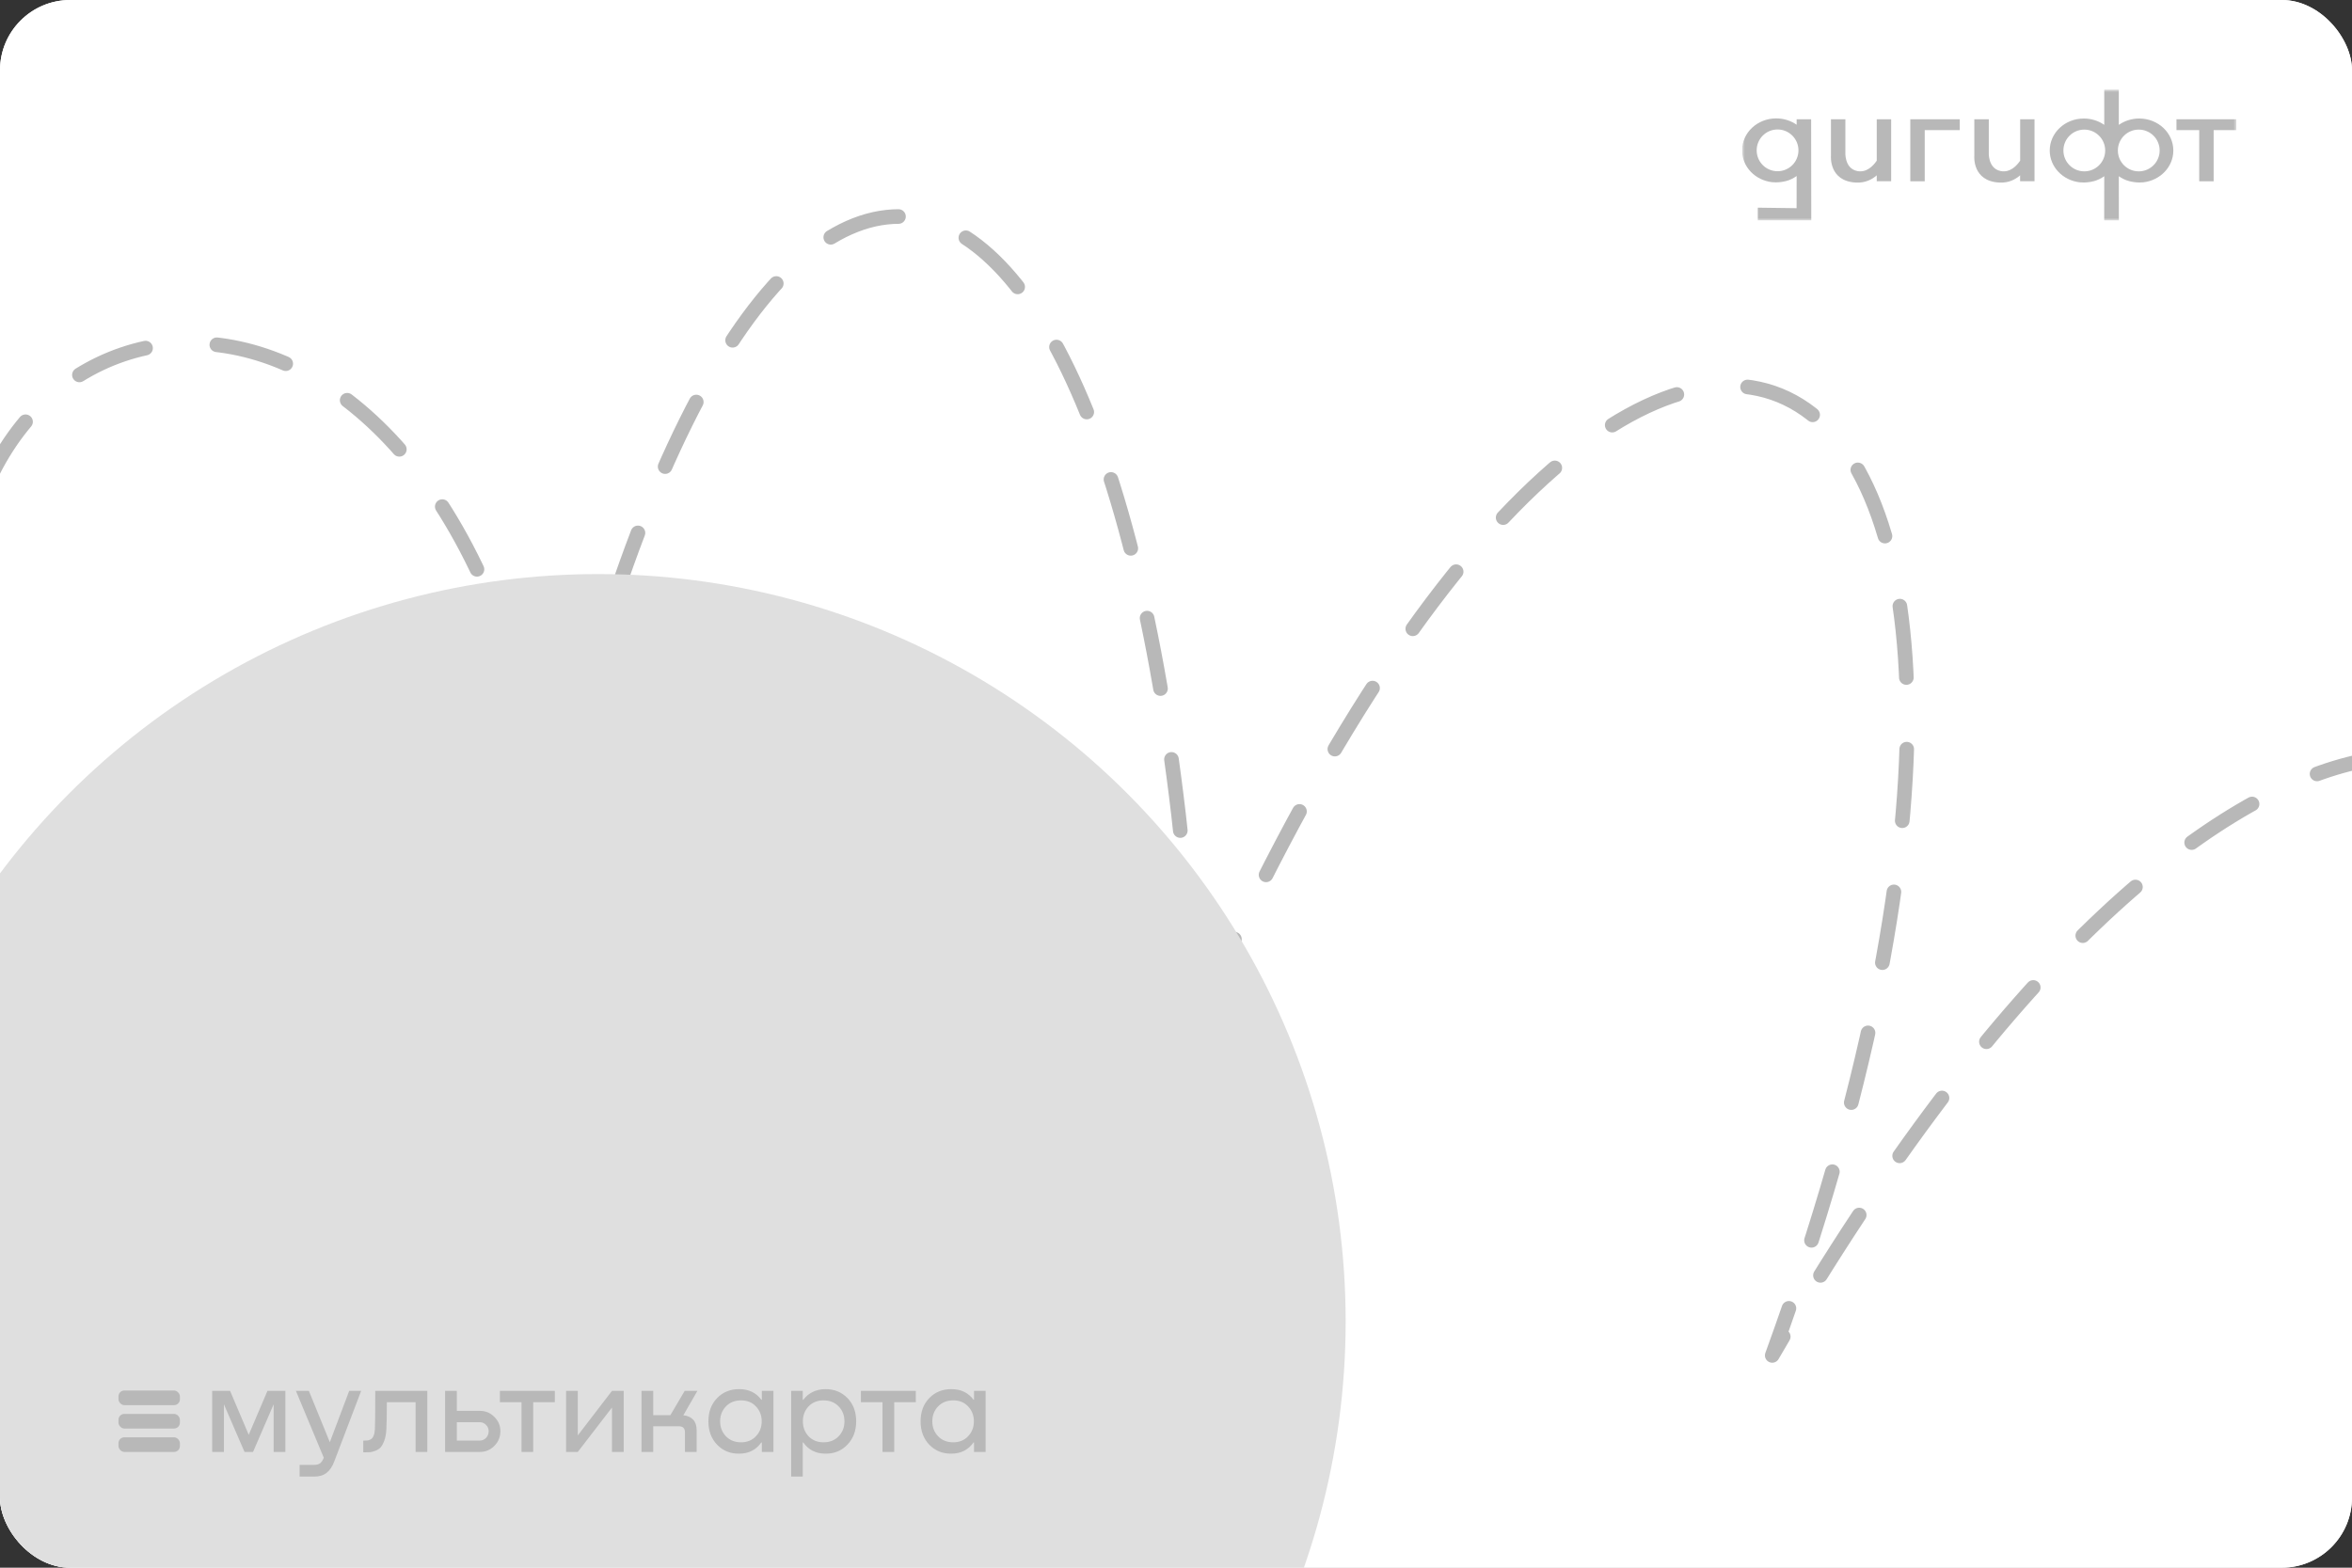 <?xml version="1.0" encoding="UTF-8"?> <svg xmlns="http://www.w3.org/2000/svg" width="804" height="536" viewBox="0 0 804 536" fill="none"><rect x="0" y="0" width="804" height="536" fill="#333333" stroke="none"/><g clip-path="url(#clip0_1643_27)"><rect width="804" height="536" rx="24" fill="white"></rect><rect x="-1.74" width="807.481" height="536" fill="white"></rect><path d="M-13.894 212.621C-13.186 84.932 155.979 64.844 188.286 282.311C261.69 -30.487 392.196 22.818 408.74 350.002C566.204 -7.817 735.71 106.211 605.817 463.418C764.506 190.764 885.21 249.584 866.216 305.953" stroke="#B8B8B8" stroke-width="5" stroke-linecap="round" stroke-linejoin="round" stroke-dasharray="24.51 24.51"></path><circle cx="204.497" cy="451.776" r="255.497" fill="#DFDFDF"></circle><g clip-path="url(#clip1_1643_27)"><mask id="mask0_1643_27" style="mask-type:luminance" maskUnits="userSpaceOnUse" x="595" y="30" width="170" height="46"><path d="M764.486 30.612H595.5V75.391H764.486V30.612Z" fill="white"></path></mask><g mask="url(#mask0_1643_27)"><path d="M614.162 40.787V42.649C612.132 41.23 609.668 40.477 607.181 40.477C600.724 40.477 595.5 45.376 595.5 51.427C595.5 57.014 599.972 61.624 605.744 62.289C607.227 62.467 610.238 62.334 612.474 61.181C613.067 60.893 613.637 60.56 614.162 60.184L614.139 71.179L600.884 71.001V75.368H619.158L619.113 40.787H614.162ZM607.637 58.543C603.69 58.543 600.496 55.351 600.496 51.405C600.496 47.459 603.69 44.267 607.637 44.267C611.584 44.267 614.778 47.481 614.778 51.405C614.778 55.329 611.607 58.543 607.637 58.543Z" fill="#B8B8B8"></path><path d="M669.919 40.788H653.014V61.98H657.942V44.49H669.919V40.788Z" fill="#B8B8B8"></path><path d="M764.484 40.788H743.997V44.49H751.777V61.98H756.705V44.49H764.484V40.788Z" fill="#B8B8B8"></path><path d="M731.267 40.522C728.757 40.522 726.316 41.275 724.286 42.694V30.635H719.312V42.694C717.282 41.275 714.841 40.522 712.331 40.522C705.875 40.522 700.673 45.42 700.673 51.472C700.673 57.058 705.144 61.669 710.916 62.334C712.399 62.512 715.411 62.379 717.647 61.226C718.24 60.96 718.787 60.627 719.312 60.251L719.289 75.391H719.312H724.286H724.308L724.286 60.251C724.81 60.627 725.358 60.938 725.951 61.226C728.187 62.356 731.198 62.512 732.681 62.334C738.453 61.669 742.925 57.058 742.925 51.472C742.925 45.398 737.7 40.522 731.267 40.522ZM712.491 58.588C708.544 58.588 705.35 55.396 705.35 51.45C705.35 47.504 708.544 44.312 712.491 44.312C716.438 44.312 719.632 47.526 719.632 51.45C719.632 55.396 716.438 58.588 712.491 58.588ZM731.107 58.588C727.137 58.588 723.966 55.396 723.966 51.45C723.966 47.504 727.16 44.312 731.107 44.312C735.054 44.312 738.248 47.504 738.248 51.45C738.248 55.374 735.054 58.588 731.107 58.588Z" fill="#B8B8B8"></path><path d="M690.567 40.788V54.931C689.449 56.593 687.145 59.142 683.883 58.477C679.388 57.546 679.845 51.894 679.845 51.894V40.788H674.894V53.29C674.894 53.29 674.095 61.98 683.495 62.423C686.62 62.578 688.947 61.359 690.544 59.94V61.958H695.472V40.788H690.567Z" fill="#B8B8B8"></path><path d="M641.54 40.788V54.931C640.422 56.593 638.117 59.142 634.855 58.477C630.361 57.546 630.817 51.894 630.817 51.894V40.788H625.889V53.29C625.889 53.29 625.09 61.98 634.49 62.423C637.615 62.578 639.943 61.359 641.54 59.94V61.958H646.467V40.788H641.54Z" fill="#B8B8B8"></path></g></g><path d="M97.547 475.544L97.547 496.422H93.541L93.541 480.142L86.497 496.422H83.587L76.543 480.142L76.543 496.422H72.537L72.537 475.544L78.652 475.544L85.021 490.559L91.432 475.544L97.547 475.544ZM112.749 493.09L119.371 475.544H123.462L114.267 499.669C113.592 501.469 112.707 502.776 111.61 503.592C110.542 504.435 109.122 504.857 107.35 504.857H102.416L102.416 500.85H107.35C108.25 500.85 108.939 500.668 109.417 500.302C109.895 499.965 110.303 499.36 110.64 498.489L110.682 498.404L101.15 475.544H105.579L112.749 493.09ZM146.074 475.544L146.074 496.422H142.067L142.067 479.425L132.24 479.425C132.24 483.614 132.184 486.735 132.071 488.788C131.987 490.25 131.748 491.515 131.354 492.584C130.961 493.624 130.539 494.397 130.089 494.904C129.639 495.382 129.035 495.761 128.276 496.042C127.516 496.323 126.926 496.478 126.504 496.506C126.11 496.534 125.562 496.548 124.859 496.548H124.184L124.184 492.542H124.606C125.084 492.542 125.45 492.528 125.703 492.499C125.984 492.443 126.321 492.317 126.715 492.12C127.137 491.895 127.46 491.501 127.685 490.939C127.938 490.377 128.093 489.645 128.149 488.746C128.233 487.677 128.276 483.277 128.276 475.544L146.074 475.544ZM164.005 482.377C165.973 482.377 167.632 483.066 168.982 484.444C170.36 485.793 171.049 487.424 171.049 489.336C171.049 491.304 170.36 492.977 168.982 494.355C167.632 495.733 165.973 496.422 164.005 496.422L152.153 496.422L152.153 475.544H156.16L156.16 482.377L164.005 482.377ZM164.005 492.542C164.849 492.542 165.566 492.232 166.156 491.614C166.747 490.995 167.042 490.236 167.042 489.336C167.042 488.493 166.747 487.776 166.156 487.185C165.566 486.567 164.849 486.257 164.005 486.257L156.16 486.257L156.16 492.542L164.005 492.542ZM189.656 475.544L189.656 479.425L182.276 479.425L182.276 496.422H178.269L178.269 479.425L170.888 479.425V475.544L189.656 475.544ZM197.513 490.77L209.196 475.544H213.203L213.203 496.422H209.196L209.196 481.238L197.513 496.422H193.506L193.506 475.544H197.513L197.513 490.77ZM238.396 475.544L233.588 483.895C235.05 484.036 236.175 484.542 236.962 485.414C237.75 486.257 238.143 487.452 238.143 488.999L238.143 496.422L234.136 496.422L234.136 489.674C234.136 488.324 233.433 487.649 232.028 487.649H223.297L223.297 496.422L219.29 496.422L219.29 475.544L223.297 475.544L223.297 483.853H229.16L234.052 475.544L238.396 475.544ZM260.422 478.581V475.544H264.386L264.386 496.422H260.422V493.174H260.253C258.482 495.705 255.979 496.984 252.746 497.012C249.709 497.069 247.178 496.056 245.154 493.976C243.157 491.895 242.159 489.224 242.159 485.962C242.159 482.7 243.157 480.043 245.154 477.991C247.15 475.938 249.695 474.926 252.788 474.954C255.993 474.982 258.482 476.191 260.253 478.581H260.422ZM253.336 493.132C255.417 493.132 257.104 492.443 258.397 491.065C259.719 489.688 260.38 487.987 260.38 485.962C260.38 483.938 259.719 482.236 258.397 480.859C257.104 479.481 255.417 478.792 253.336 478.792C251.199 478.792 249.47 479.481 248.148 480.859C246.827 482.236 246.166 483.938 246.166 485.962C246.166 487.987 246.827 489.688 248.148 491.065C249.47 492.443 251.199 493.132 253.336 493.132ZM282.044 474.954C285.137 474.926 287.682 475.938 289.678 477.991C291.675 480.043 292.673 482.7 292.673 485.962C292.673 489.224 291.661 491.895 289.636 493.976C287.64 496.056 285.123 497.069 282.087 497.012C278.853 496.984 276.351 495.705 274.579 493.174H274.41V504.857L270.446 504.857L270.446 475.544H274.41V478.581H274.621C275.409 477.485 276.435 476.613 277.7 475.966C278.994 475.319 280.442 474.982 282.044 474.954ZM281.496 493.132C283.633 493.132 285.362 492.443 286.684 491.065C288.005 489.688 288.666 487.987 288.666 485.962C288.666 483.938 288.005 482.236 286.684 480.859C285.362 479.481 283.633 478.792 281.496 478.792C279.415 478.792 277.714 479.481 276.393 480.859C275.099 482.236 274.453 483.938 274.453 485.962C274.453 487.987 275.099 489.688 276.393 491.065C277.714 492.443 279.415 493.132 281.496 493.132ZM313.056 475.544L313.056 479.425H305.675L305.675 496.422L301.669 496.422L301.669 479.425H294.288V475.544L313.056 475.544ZM332.954 478.581V475.544L336.919 475.544L336.919 496.422L332.954 496.422V493.174H332.785C331.014 495.705 328.511 496.984 325.278 497.012C322.241 497.069 319.711 496.056 317.686 493.976C315.69 491.895 314.692 489.224 314.692 485.962C314.692 482.7 315.69 480.043 317.686 477.991C319.682 475.938 322.227 474.926 325.32 474.954C328.526 474.982 331.014 476.191 332.785 478.581H332.954ZM325.868 493.132C327.949 493.132 329.636 492.443 330.93 491.065C332.251 489.688 332.912 487.987 332.912 485.962C332.912 483.938 332.251 482.236 330.93 480.859C329.636 479.481 327.949 478.792 325.868 478.792C323.731 478.792 322.002 479.481 320.681 480.859C319.359 482.236 318.698 483.938 318.698 485.962C318.698 487.987 319.359 489.688 320.681 491.065C322.002 492.443 323.731 493.132 325.868 493.132Z" fill="#B8B8B8"></path><rect x="40.5" y="483.422" width="21" height="5" rx="2" fill="#B8B8B8"></rect><rect x="40.5" y="475.422" width="21" height="5" rx="2" fill="#B8B8B8"></rect><rect x="40.5" y="491.422" width="21" height="5" rx="2" fill="#B8B8B8"></rect></g><defs><clipPath id="clip0_1643_27"><rect width="804" height="536" rx="24" fill="white"></rect></clipPath><clipPath id="clip1_1643_27"><rect width="169.054" height="45" fill="white" transform="translate(595.5 30.5)"></rect></clipPath></defs></svg> 